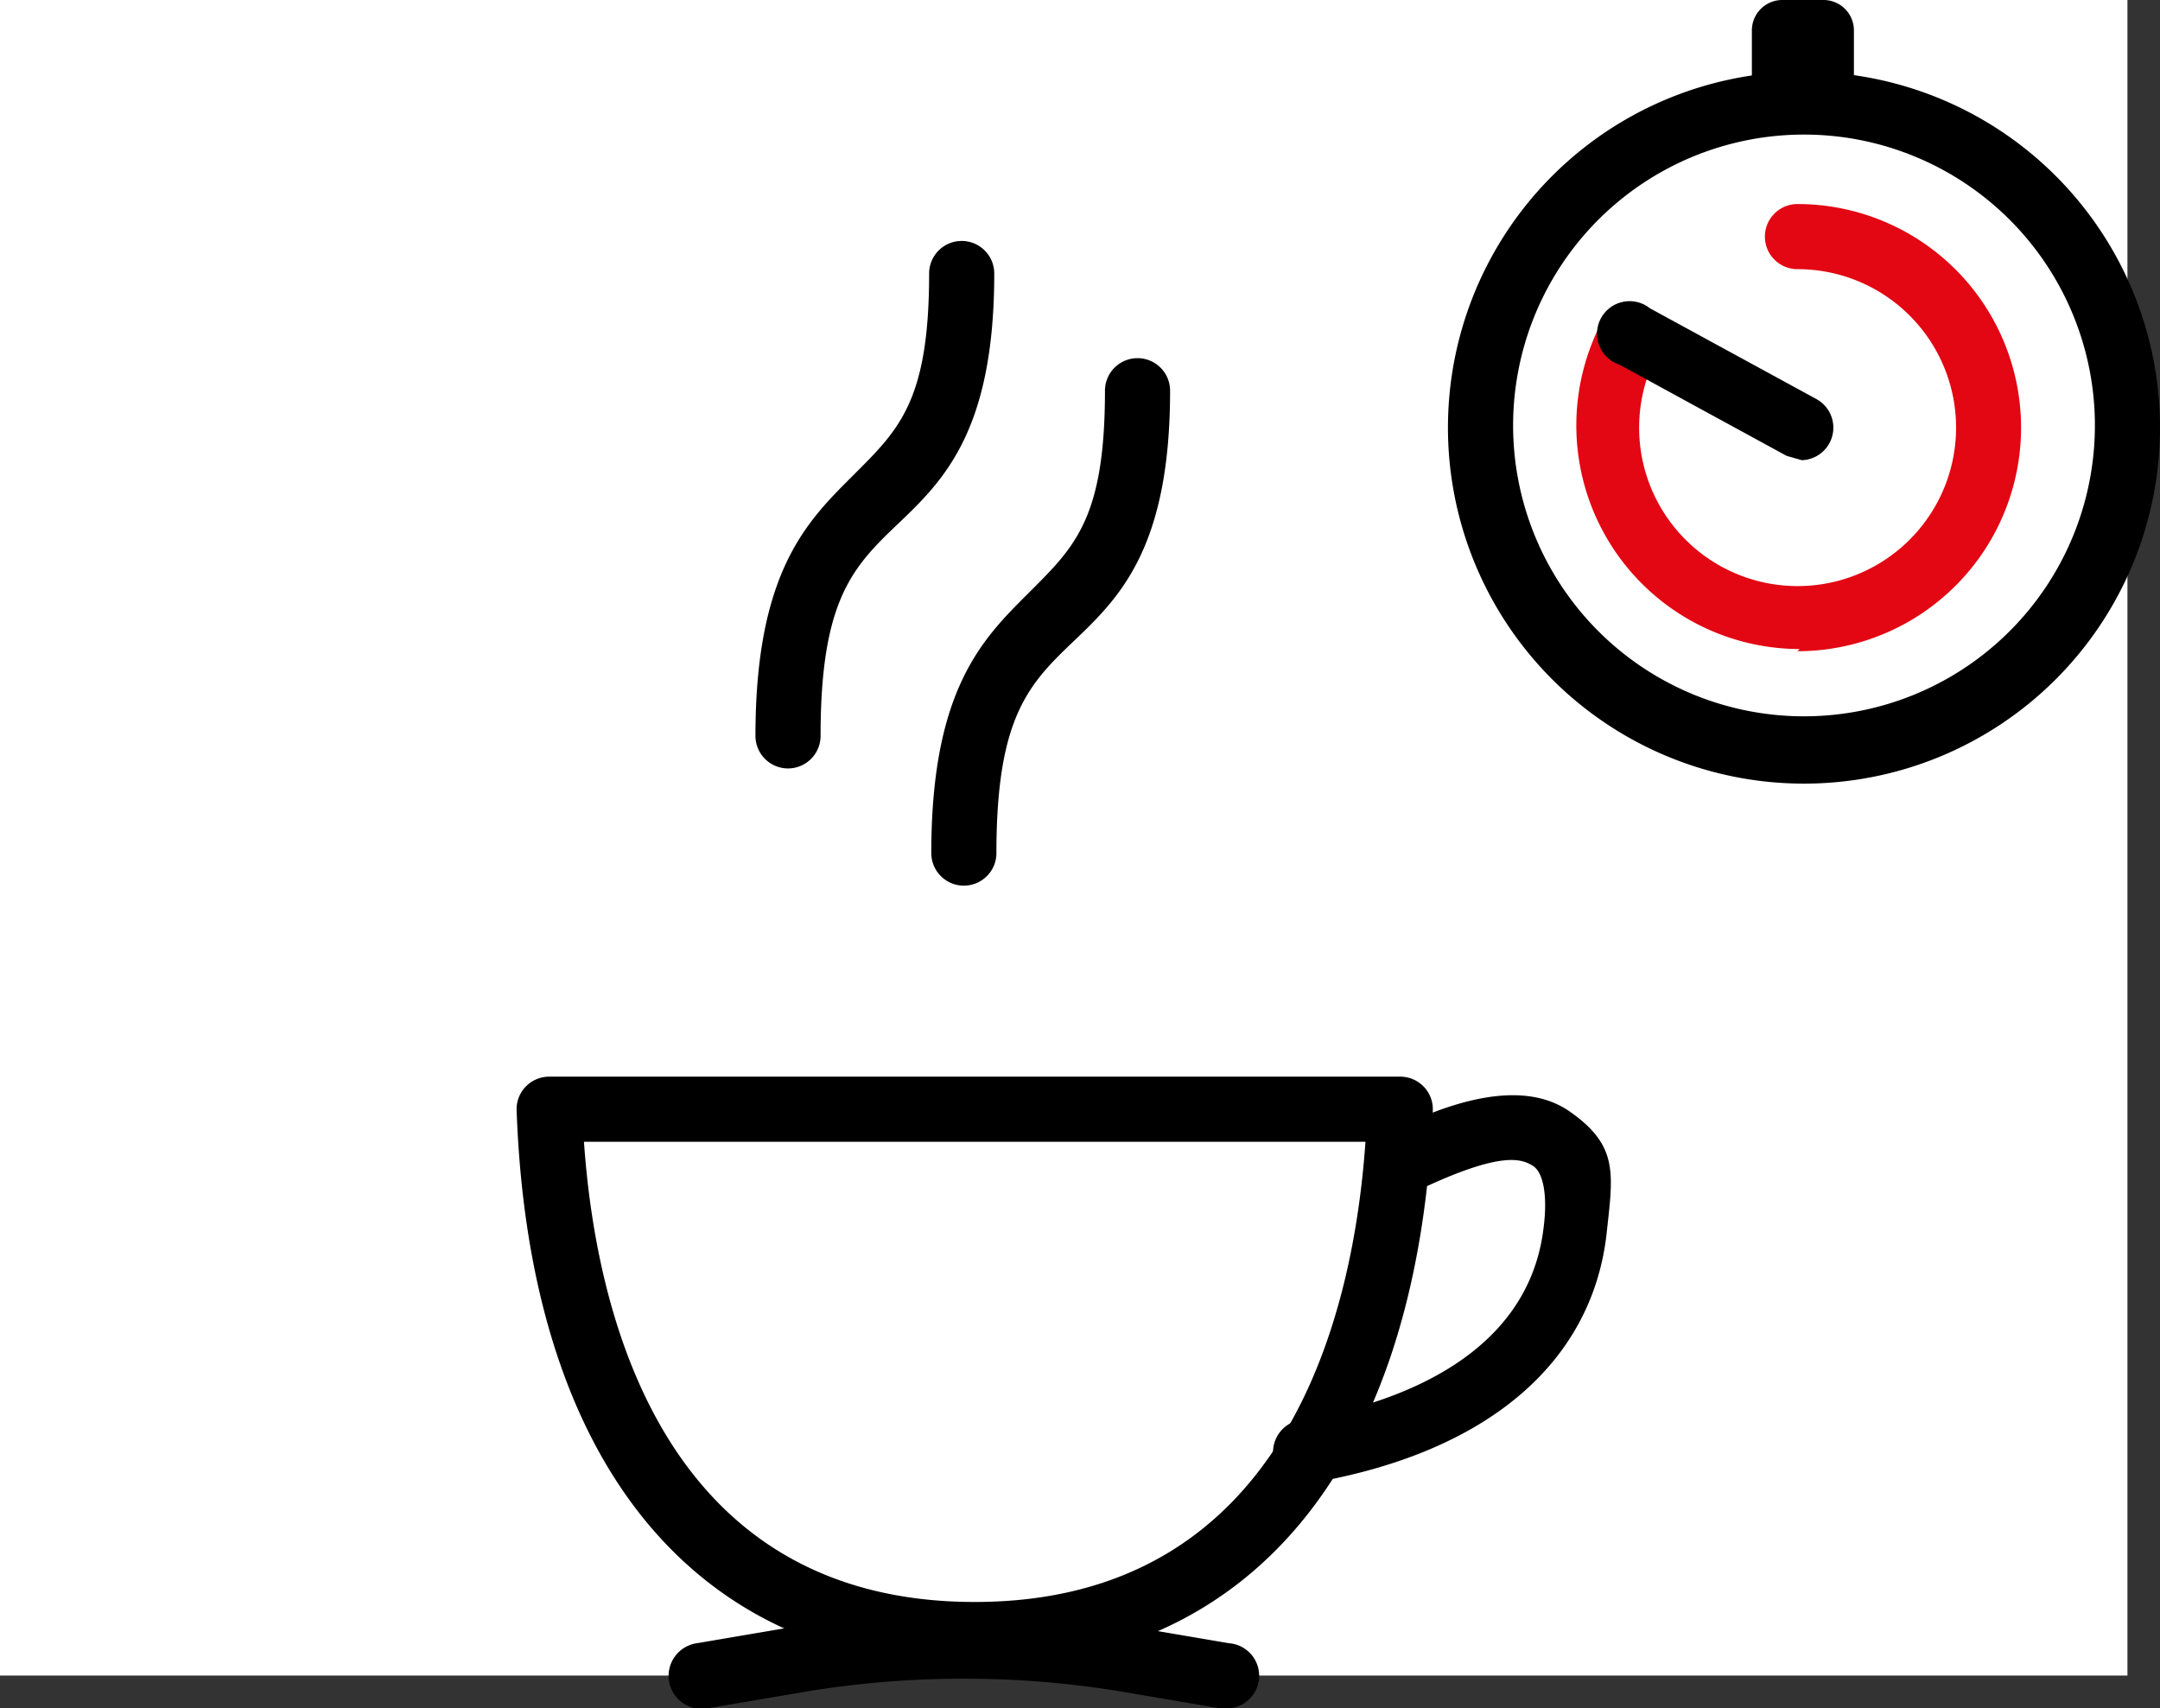 <svg xmlns="http://www.w3.org/2000/svg" xmlns:xlink="http://www.w3.org/1999/xlink" width="99.5" height="78.69" viewBox="0 0 99.5 78.69"><rect x="0" y="0" width="99.5" height="78.69" fill="#333333" stroke="none"/><defs><clipPath id="a"><rect width="99.5" height="78.69" fill="none"/></clipPath></defs><g transform="translate(49.75 39.345)"><g transform="translate(-49.75 -39.345)"><rect width="98" height="77.19" fill="#fff"/><g clip-path="url(#a)"><path d="M83,36.1a16.4,16.4,0,1,1,11.661-4.768A16.4,16.4,0,0,1,83,36.1M83,6.2a13.4,13.4,0,1,0,9.576,3.924A13.4,13.4,0,0,0,83,6.2"/><path d="M85.4,4.7H80.7V1.4A1.4,1.4,0,0,1,82.1,0H84a1.4,1.4,0,0,1,1.4,1.4Z"/><path d="M82.9,29.9a10.3,10.3,0,0,1-9.1-15.1,1.5,1.5,0,0,1,2.6,1.4,7.3,7.3,0,1,0,6.4-3.8,1.5,1.5,0,1,1,0-3,10.3,10.3,0,1,1,0,20.6" fill="#e30613"/><path d="M83,21.2l-.7-.2-7.7-4.2A1.5,1.5,0,1,1,76,14.2l7.7,4.2a1.5,1.5,0,0,1-.7,2.8"/><path d="M44.9,51.1H25.2c.5,11.6,5,24.2,19.6,24.2S64,62.7,64.5,51.1Z" fill="#fff"/><path d="M44.9,76.8c-12.8,0-20.5-9.3-21.1-25.6a1.5,1.5,0,0,1,1.5-1.6H64.5A1.5,1.5,0,0,1,66,51.2c-.7,16.3-8.4,25.6-21.1,25.6m-18-24.2c.6,8.6,4,21.2,18,21.2s17.4-12.6,18-21.2Z"/><path d="M32.3,77.2l4.7-.8a46.4,46.4,0,0,1,14.6,0l4.7.8" fill="#fff"/><path d="M56.4,78.7h-.2l-4.7-.8a44.7,44.7,0,0,0-14.2,0l-4.7.8a1.521,1.521,0,1,1-.5-3l4.7-.8a47.7,47.7,0,0,1,15.1,0l4.7.8a1.5,1.5,0,0,1-.2,3"/><path d="M60.3,68.4a1.507,1.507,0,1,1-.3-3c4.7-.8,10.4-3.1,11.1-8.8.2-1.5,0-2.6-.5-2.9s-1.4-.7-5.2,1.1a1.5,1.5,0,0,1-1.3-2.7c2.4-1.2,5.9-2.5,8.2-.9s2,2.9,1.7,5.7c-.7,5.9-5.5,10-13.5,11.4h-.3"/><path d="M36.3,35.4a1.5,1.5,0,0,1-1.5-1.5c0-7.6,2.4-9.9,4.5-12s3.5-3.4,3.5-9.3a1.5,1.5,0,0,1,3,0c0,7.2-2.3,9.5-4.4,11.5s-3.6,3.5-3.6,9.8a1.5,1.5,0,0,1-1.5,1.5"/><path d="M44.4,40.8a1.5,1.5,0,0,1-1.5-1.5c0-7.6,2.4-9.9,4.5-12s3.5-3.4,3.5-9.3a1.5,1.5,0,1,1,3,0c0,7.2-2.3,9.5-4.4,11.5s-3.6,3.5-3.6,9.8a1.5,1.5,0,0,1-1.5,1.5"/></g></g></g></svg>
